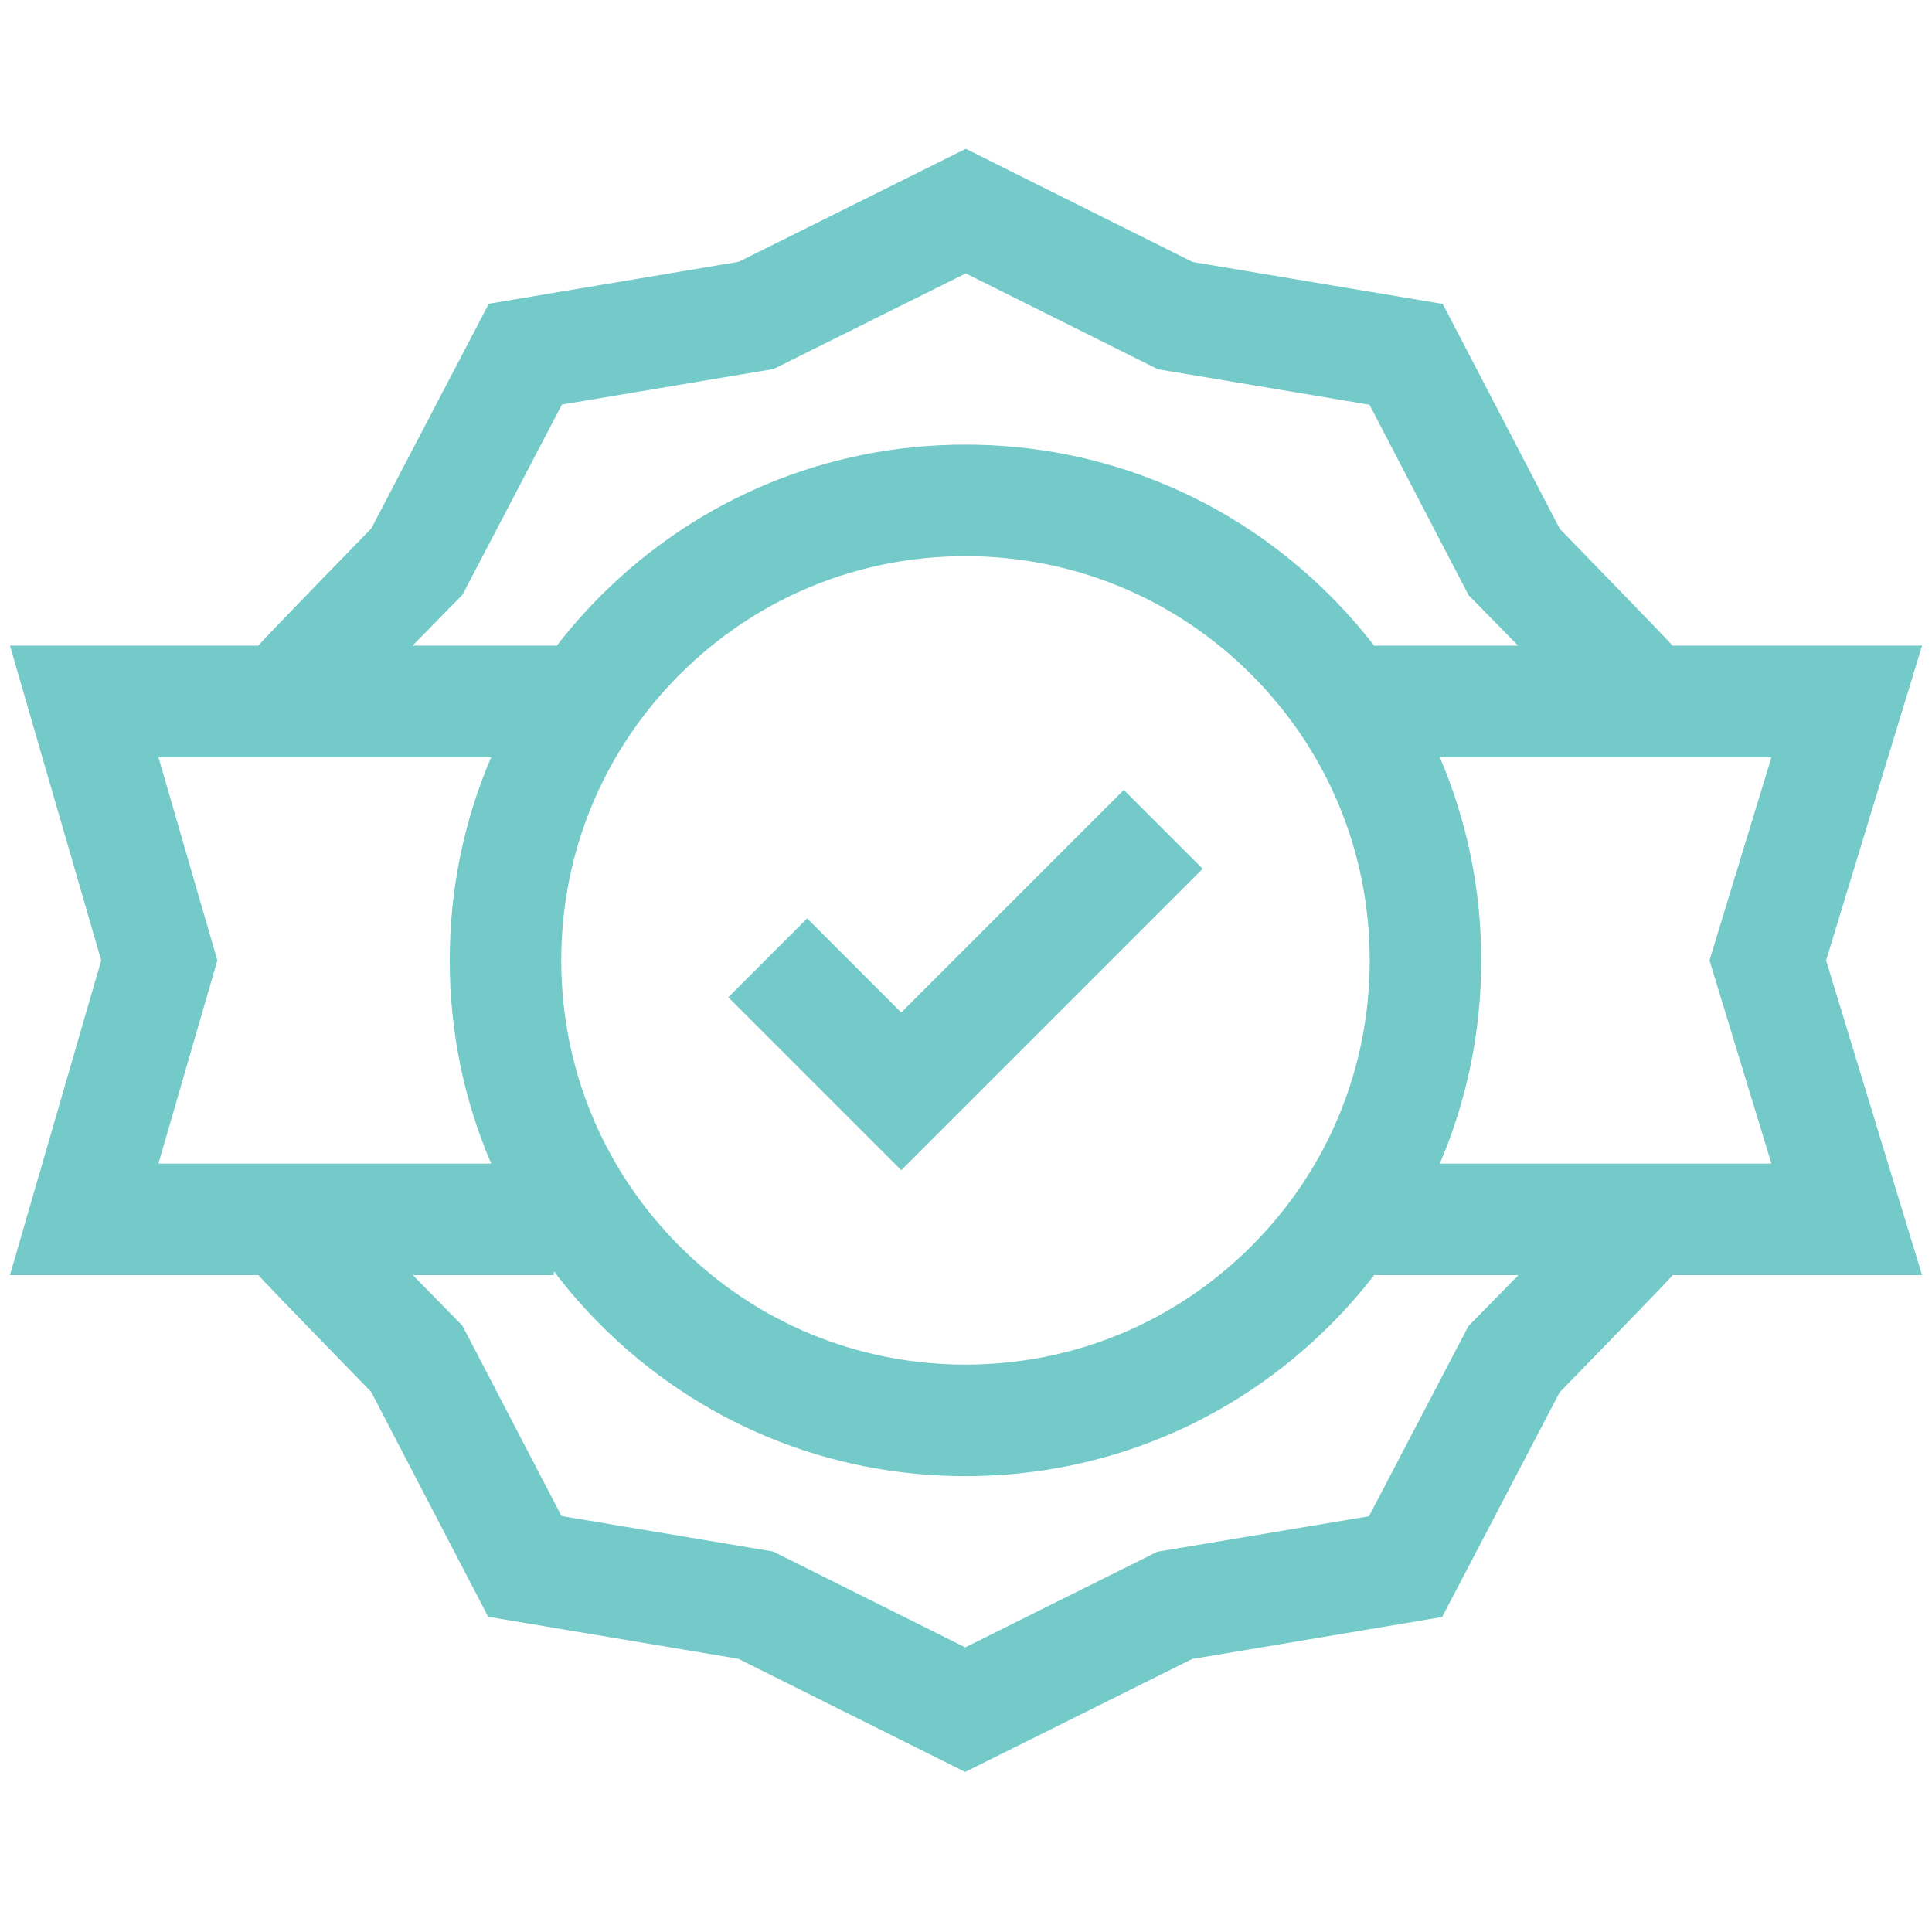 <svg width="97" height="97" viewBox="0 0 97 97" fill="none" xmlns="http://www.w3.org/2000/svg">
<g clip-path="url(#clip0_4_1364)">
<path d="M91.683 48.218L96.501 32.417H83.975C83.734 32.117 78.314 26.554 78.314 26.554L72.436 15.261L59.881 13.154L48.49 7.471L37.093 13.143L24.542 15.25L18.644 26.528C18.644 26.528 13.209 32.109 12.964 32.417H0.5L5.082 48.218L0.5 64.019H12.972C13.213 64.319 18.634 69.882 18.634 69.882L24.511 81.175L37.066 83.282L48.458 88.965L59.854 83.293L72.405 81.186L78.303 69.908C78.303 69.908 83.738 64.327 83.983 64.019H96.501L91.683 48.218ZM23.222 29.857L28.214 20.311L38.842 18.527L48.486 13.727L58.13 18.538L68.758 20.321L73.731 29.878L76.22 32.417H68.991C68.315 31.542 67.579 30.703 66.783 29.908C61.893 25.017 55.39 22.324 48.474 22.324C41.557 22.324 35.054 25.017 30.163 29.908C29.368 30.703 28.632 31.542 27.955 32.417H20.712L23.222 29.857ZM62.824 62.569C58.991 66.402 53.895 68.513 48.474 68.513C43.053 68.513 37.956 66.402 34.123 62.569C30.29 58.736 28.179 53.639 28.179 48.218C28.179 42.797 30.29 37.7 34.123 33.867C37.956 30.034 43.053 27.923 48.474 27.923C53.895 27.923 58.991 30.034 62.825 33.867C66.658 37.701 68.769 42.797 68.769 48.218C68.769 53.639 66.658 58.736 62.824 62.569ZM7.954 38.016H24.661C23.297 41.197 22.579 44.652 22.579 48.218C22.579 51.784 23.297 55.239 24.661 58.42H7.954L10.912 48.218L7.954 38.016ZM73.725 66.579L68.733 76.125L58.105 77.909L48.461 82.709L38.818 77.898L28.19 76.115L23.216 66.558L20.727 64.019H27.808V63.825C28.525 64.77 29.31 65.674 30.164 66.528C35.055 71.418 41.558 74.112 48.474 74.112C55.391 74.112 61.893 71.419 66.784 66.528C67.579 65.733 68.315 64.894 68.992 64.019H76.235L73.725 66.579ZM88.939 58.42H72.287C73.65 55.239 74.368 51.784 74.368 48.218C74.368 44.652 73.65 41.197 72.287 38.016H88.94L85.829 48.218L88.939 58.42Z" fill="#73CAC9"/>
<path d="M45.249 50.835L40.524 46.111L36.565 50.07L45.249 58.754L60.382 43.62L56.423 39.661L45.249 50.835Z" fill="#73CAC9"/>
</g>
<defs>
<clipPath id="clip0_4_1364">
<rect width="96" height="96" fill="white" transform="translate(0.5 0.218)"/>
</clipPath>
</defs>
</svg>
